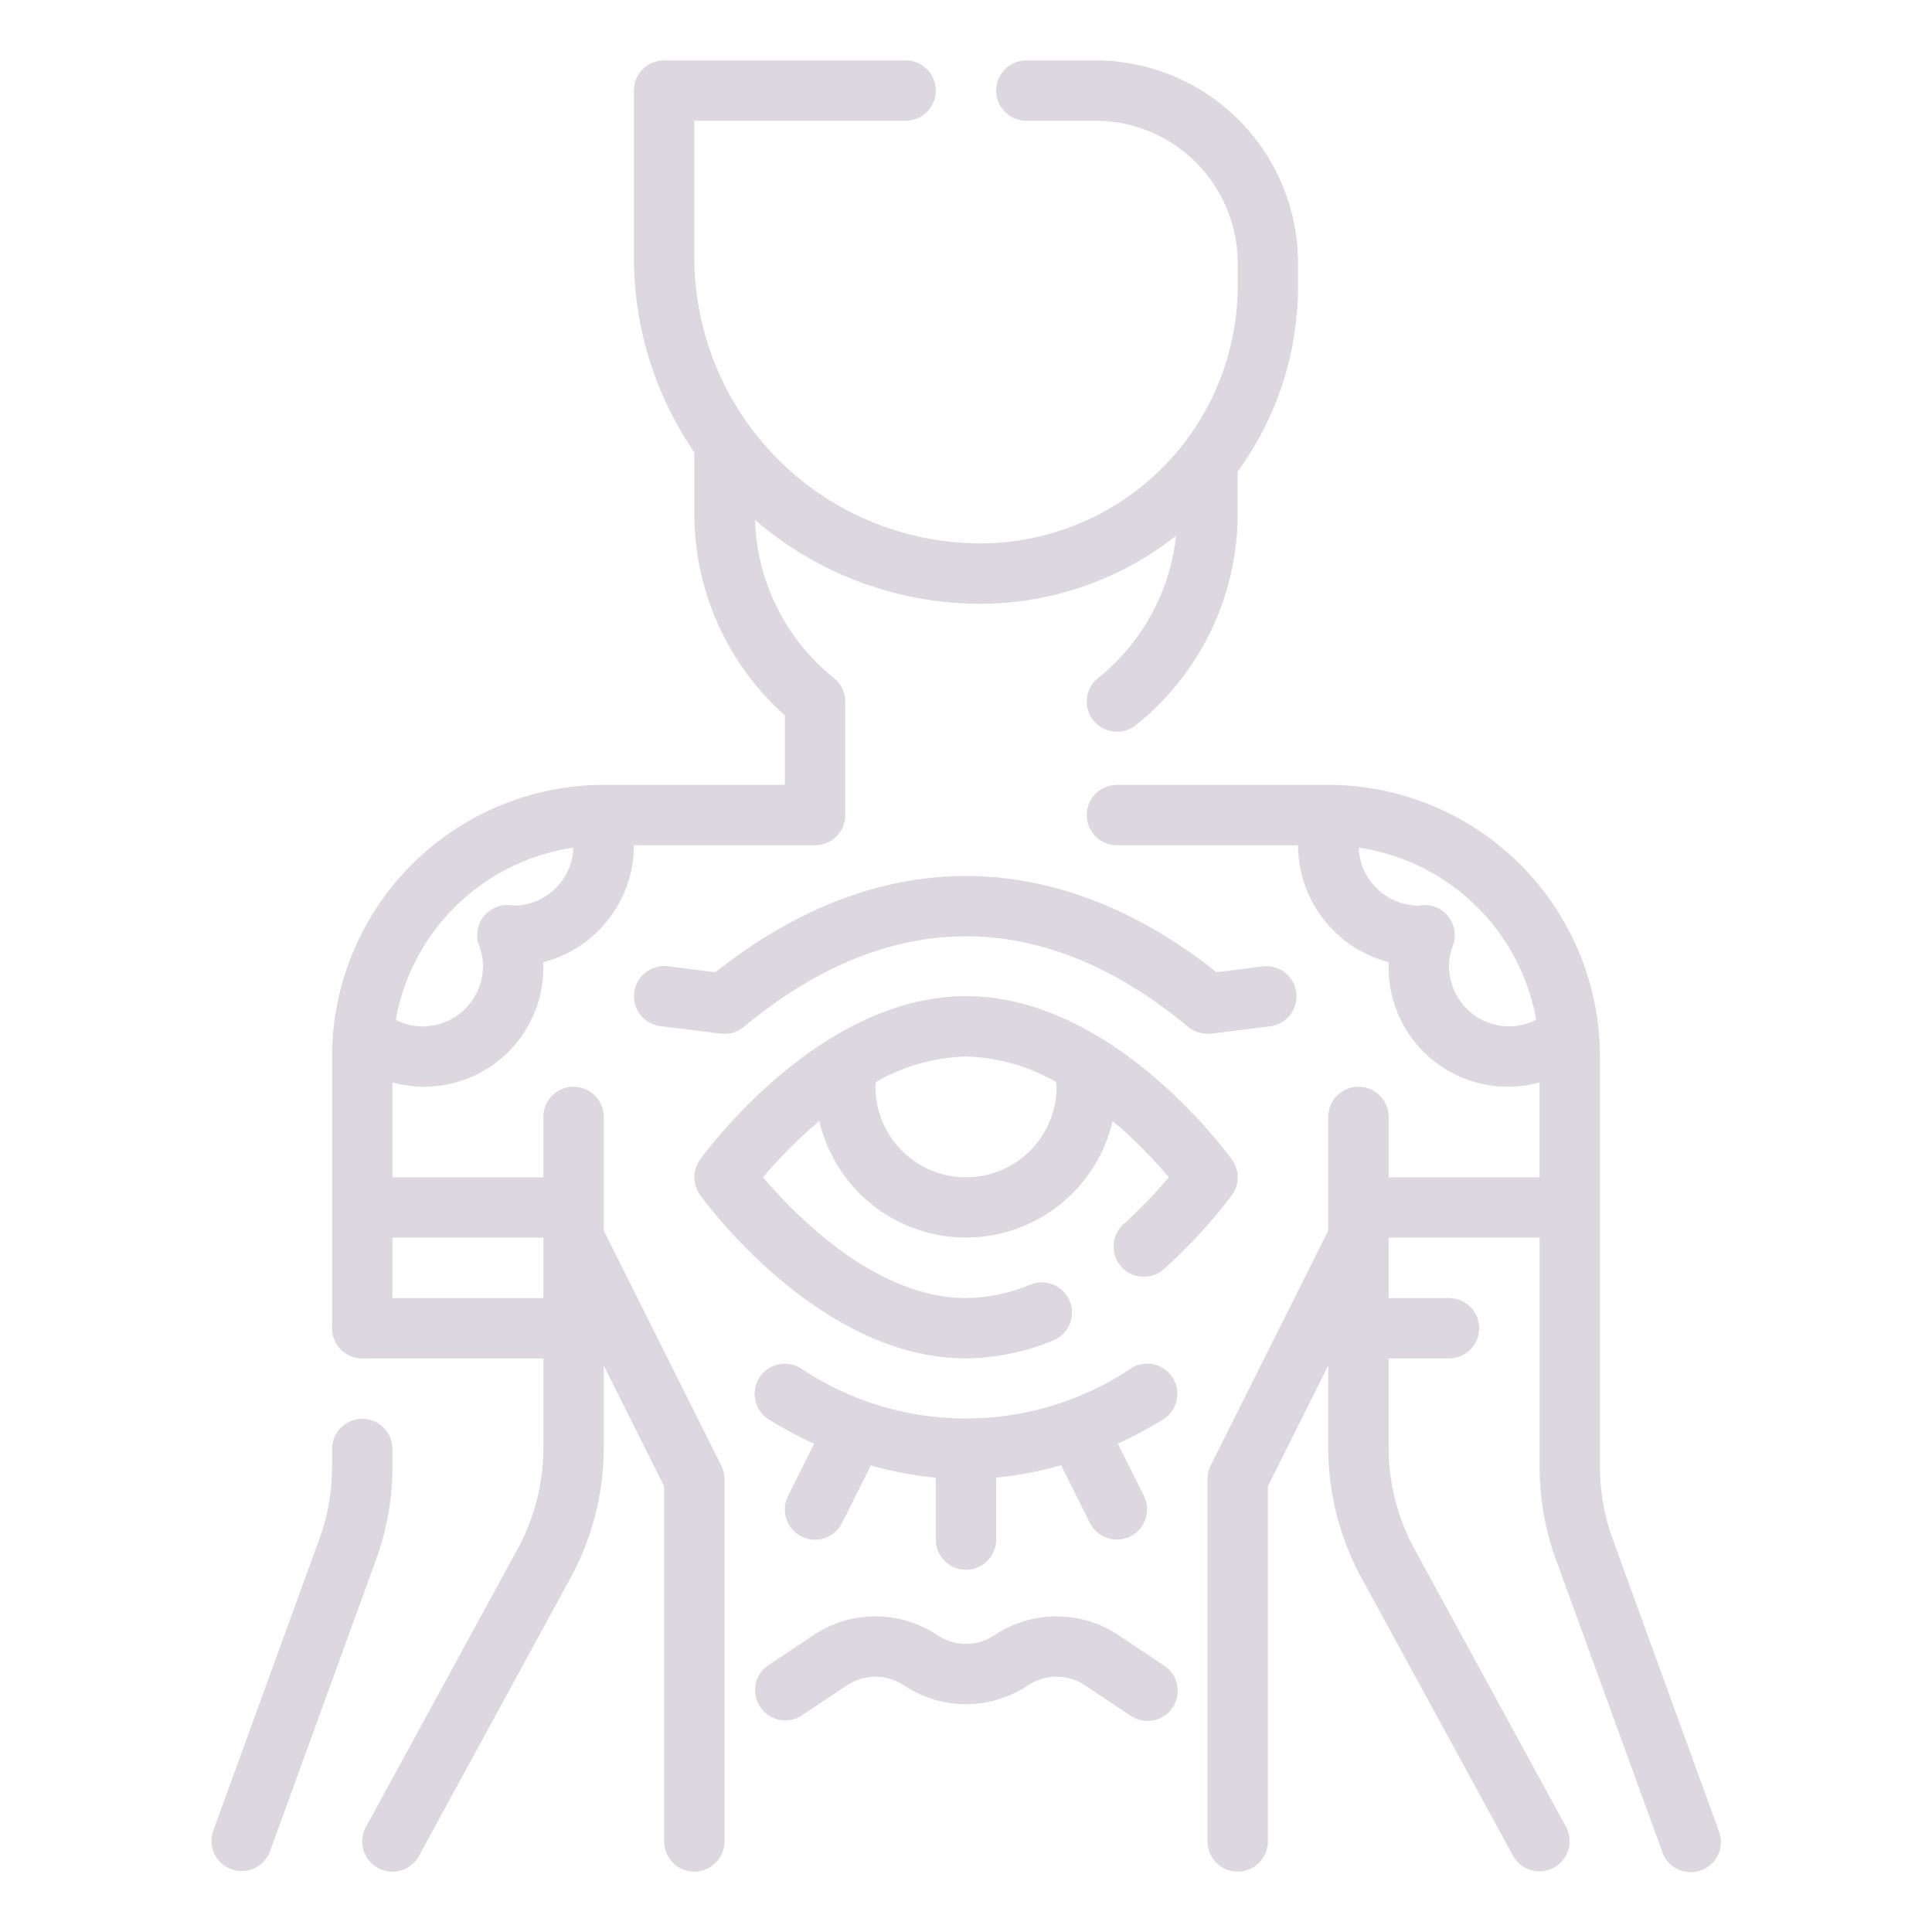 <?xml version="1.0" encoding="UTF-8"?> <svg xmlns="http://www.w3.org/2000/svg" fill="#ddd8df" height="100" viewBox="0 0 64 64" width="100"><path d="m22 2a1 1 0 0 0 -1 1v5.523a11.409 11.409 0 0 0 2 6.463v2.014a8.953 8.953 0 0 0 3 6.699v2.301h-6a9.011 9.011 0 0 0 -9 9v9a1 1 0 0 0 1 1h6v2.961a7.023 7.023 0 0 1 -.854 3.352l-5.025 9.209a1 1 0 0 0 1.758.957l5.021-9.209a9.031 9.031 0 0 0 1.1-4.309v-2.725l2 4v11.764a1 1 0 0 0 2 0v-12a1 1 0 0 0 -.105-.447l-3.895-7.789v-3.764a1 1 0 0 0 -2 0v2h-5v-3.143a3.95 3.95 0 0 0 5-3.857v-.127a4.007 4.007 0 0 0 3-3.873h6a1 1 0 0 0 1-1v-3.76a1 1 0 0 0 -.373-.779 6.96 6.96 0 0 1 -2.613-5.236 11.413 11.413 0 0 0 7.463 2.775 10.464 10.464 0 0 0 6.48-2.25 6.974 6.974 0 0 1 -2.584 4.711 1 1 0 0 0 1.254 1.559 8.964 8.964 0 0 0 3.373-7.02v-1.377a10.447 10.447 0 0 0 2-6.146v-.762a6.722 6.722 0 0 0 -6.715-6.715h-2.285a1 1 0 0 0 0 2h2.285a4.72 4.72 0 0 1 4.715 4.715v.762a8.534 8.534 0 0 1 -8.523 8.523 9.487 9.487 0 0 1 -9.477-9.477v-4.523h7a1 1 0 0 0 0-2zm15 24a1 1 0 0 0 0 2h6a4.007 4.007 0 0 0 3 3.873v.127a3.95 3.95 0 0 0 5 3.857v3.143h-5v-2a1 1 0 0 0 -2 0v3.764l-3.9 7.789a1 1 0 0 0 -.1.447v12a1 1 0 0 0 2 0v-11.764l2-4v2.725a9.031 9.031 0 0 0 1.1 4.309l5.023 9.209a1 1 0 0 0 1.756-.957l-5.023-9.209a7.03 7.03 0 0 1 -.855-3.352v-2.961h2a1 1 0 0 0 0-2h-2v-2h5v7.592a8.975 8.975 0 0 0 .543 3.076l3.518 9.674a1 1 0 1 0 1.879-.684l-3.518-9.676a7 7 0 0 1 -.422-2.391v-13.592a9.011 9.011 0 0 0 -9-9zm-18.008 2.08a1.987 1.987 0 0 1 -1.936 1.92c-.05-.007-.199-.021-.246-.021a1 1 0 0 0 -.938 1.352 1.867 1.867 0 0 1 .127.67 2 2 0 0 1 -2 2 1.981 1.981 0 0 1 -.887-.215 7.006 7.006 0 0 1 5.879-5.705zm26.016 0a7.006 7.006 0 0 1 5.879 5.701 1.981 1.981 0 0 1 -.887.219 2 2 0 0 1 -2-2 1.867 1.867 0 0 1 .127-.668 1 1 0 0 0 -.938-1.352.722.722 0 0 0 -.189.02 2 2 0 0 1 -1.992-1.92zm-13.008.939c-2.81 0-5.62 1.062-8.301 3.188l-1.576-.199a1.013 1.013 0 0 0 -1.115.869 1 1 0 0 0 .869 1.115l2 .248a1.008 1.008 0 0 0 .762-.223c4.83-4 9.893-4 14.723 0a1 1 0 0 0 .639.229 1.014 1.014 0 0 0 .123-.006l2-.248a1.001 1.001 0 0 0 -.246-1.984l-1.578.199c-2.679-2.126-5.489-3.188-8.299-3.188zm0 3.98c-4.876 0-8.653 5.201-8.812 5.418a1 1 0 0 0 0 1.164c.159.217 3.937 5.418 8.812 5.418a7.771 7.771 0 0 0 2.883-.59 1 1 0 0 0 -.744-1.857 5.771 5.771 0 0 1 -2.139.447c-3 0-5.677-2.765-6.723-4a16.068 16.068 0 0 1 1.865-1.865 4.986 4.986 0 0 0 9.715 0 16.05 16.05 0 0 1 1.863 1.865 16.3 16.3 0 0 1 -1.5 1.551 1 1 0 0 0 1.338 1.488 17.248 17.248 0 0 0 2.256-2.453 1 1 0 0 0 -.002-1.168c-.159-.217-3.937-5.418-8.812-5.418zm0 2a6.319 6.319 0 0 1 2.982.842c.003.051.018.109.018.158a3 3 0 0 1 -6 0c0-.049.015-.106.018-.158a6.319 6.319 0 0 1 2.982-.842zm-19 6h5v2h-5zm24.994 4.172a1 1 0 0 0 -.516.146v.004a9.829 9.829 0 0 1 -10.957 0 1 1 0 0 0 -1.043 1.709 15.27 15.27 0 0 0 1.49.799l-.863 1.727a1 1 0 0 0 1.789.895l.955-1.908a11.468 11.468 0 0 0 2.15.408v2.049a1 1 0 0 0 2 0v-2.053a11.468 11.468 0 0 0 2.15-.41l.955 1.91a1 1 0 0 0 1.789-.895l-.863-1.727a15.27 15.27 0 0 0 1.49-.799 1 1 0 0 0 -.527-1.855zm-26.023 1.828a1 1 0 0 0 -.971 1v.592a7 7 0 0 1 -.422 2.391l-3.518 9.676a1 1 0 0 0 1.879.684l3.518-9.676a8.965 8.965 0 0 0 .543-3.074v-.592a1 1 0 0 0 -1.029-1zm16.988 6.545a3.7 3.7 0 0 0 -2.014.623l-1.5 1a1 1 0 0 0 1.109 1.664l1.5-1a1.7 1.7 0 0 1 1.891 0 3.7 3.7 0 0 0 4.109 0 1.7 1.7 0 0 1 1.891 0l1.5 1a1 1 0 1 0 1.109-1.664l-1.5-1a3.7 3.7 0 0 0 -4.109 0 1.7 1.7 0 0 1 -1.891 0 3.7 3.7 0 0 0 -2.096-.623z"></path></svg> 